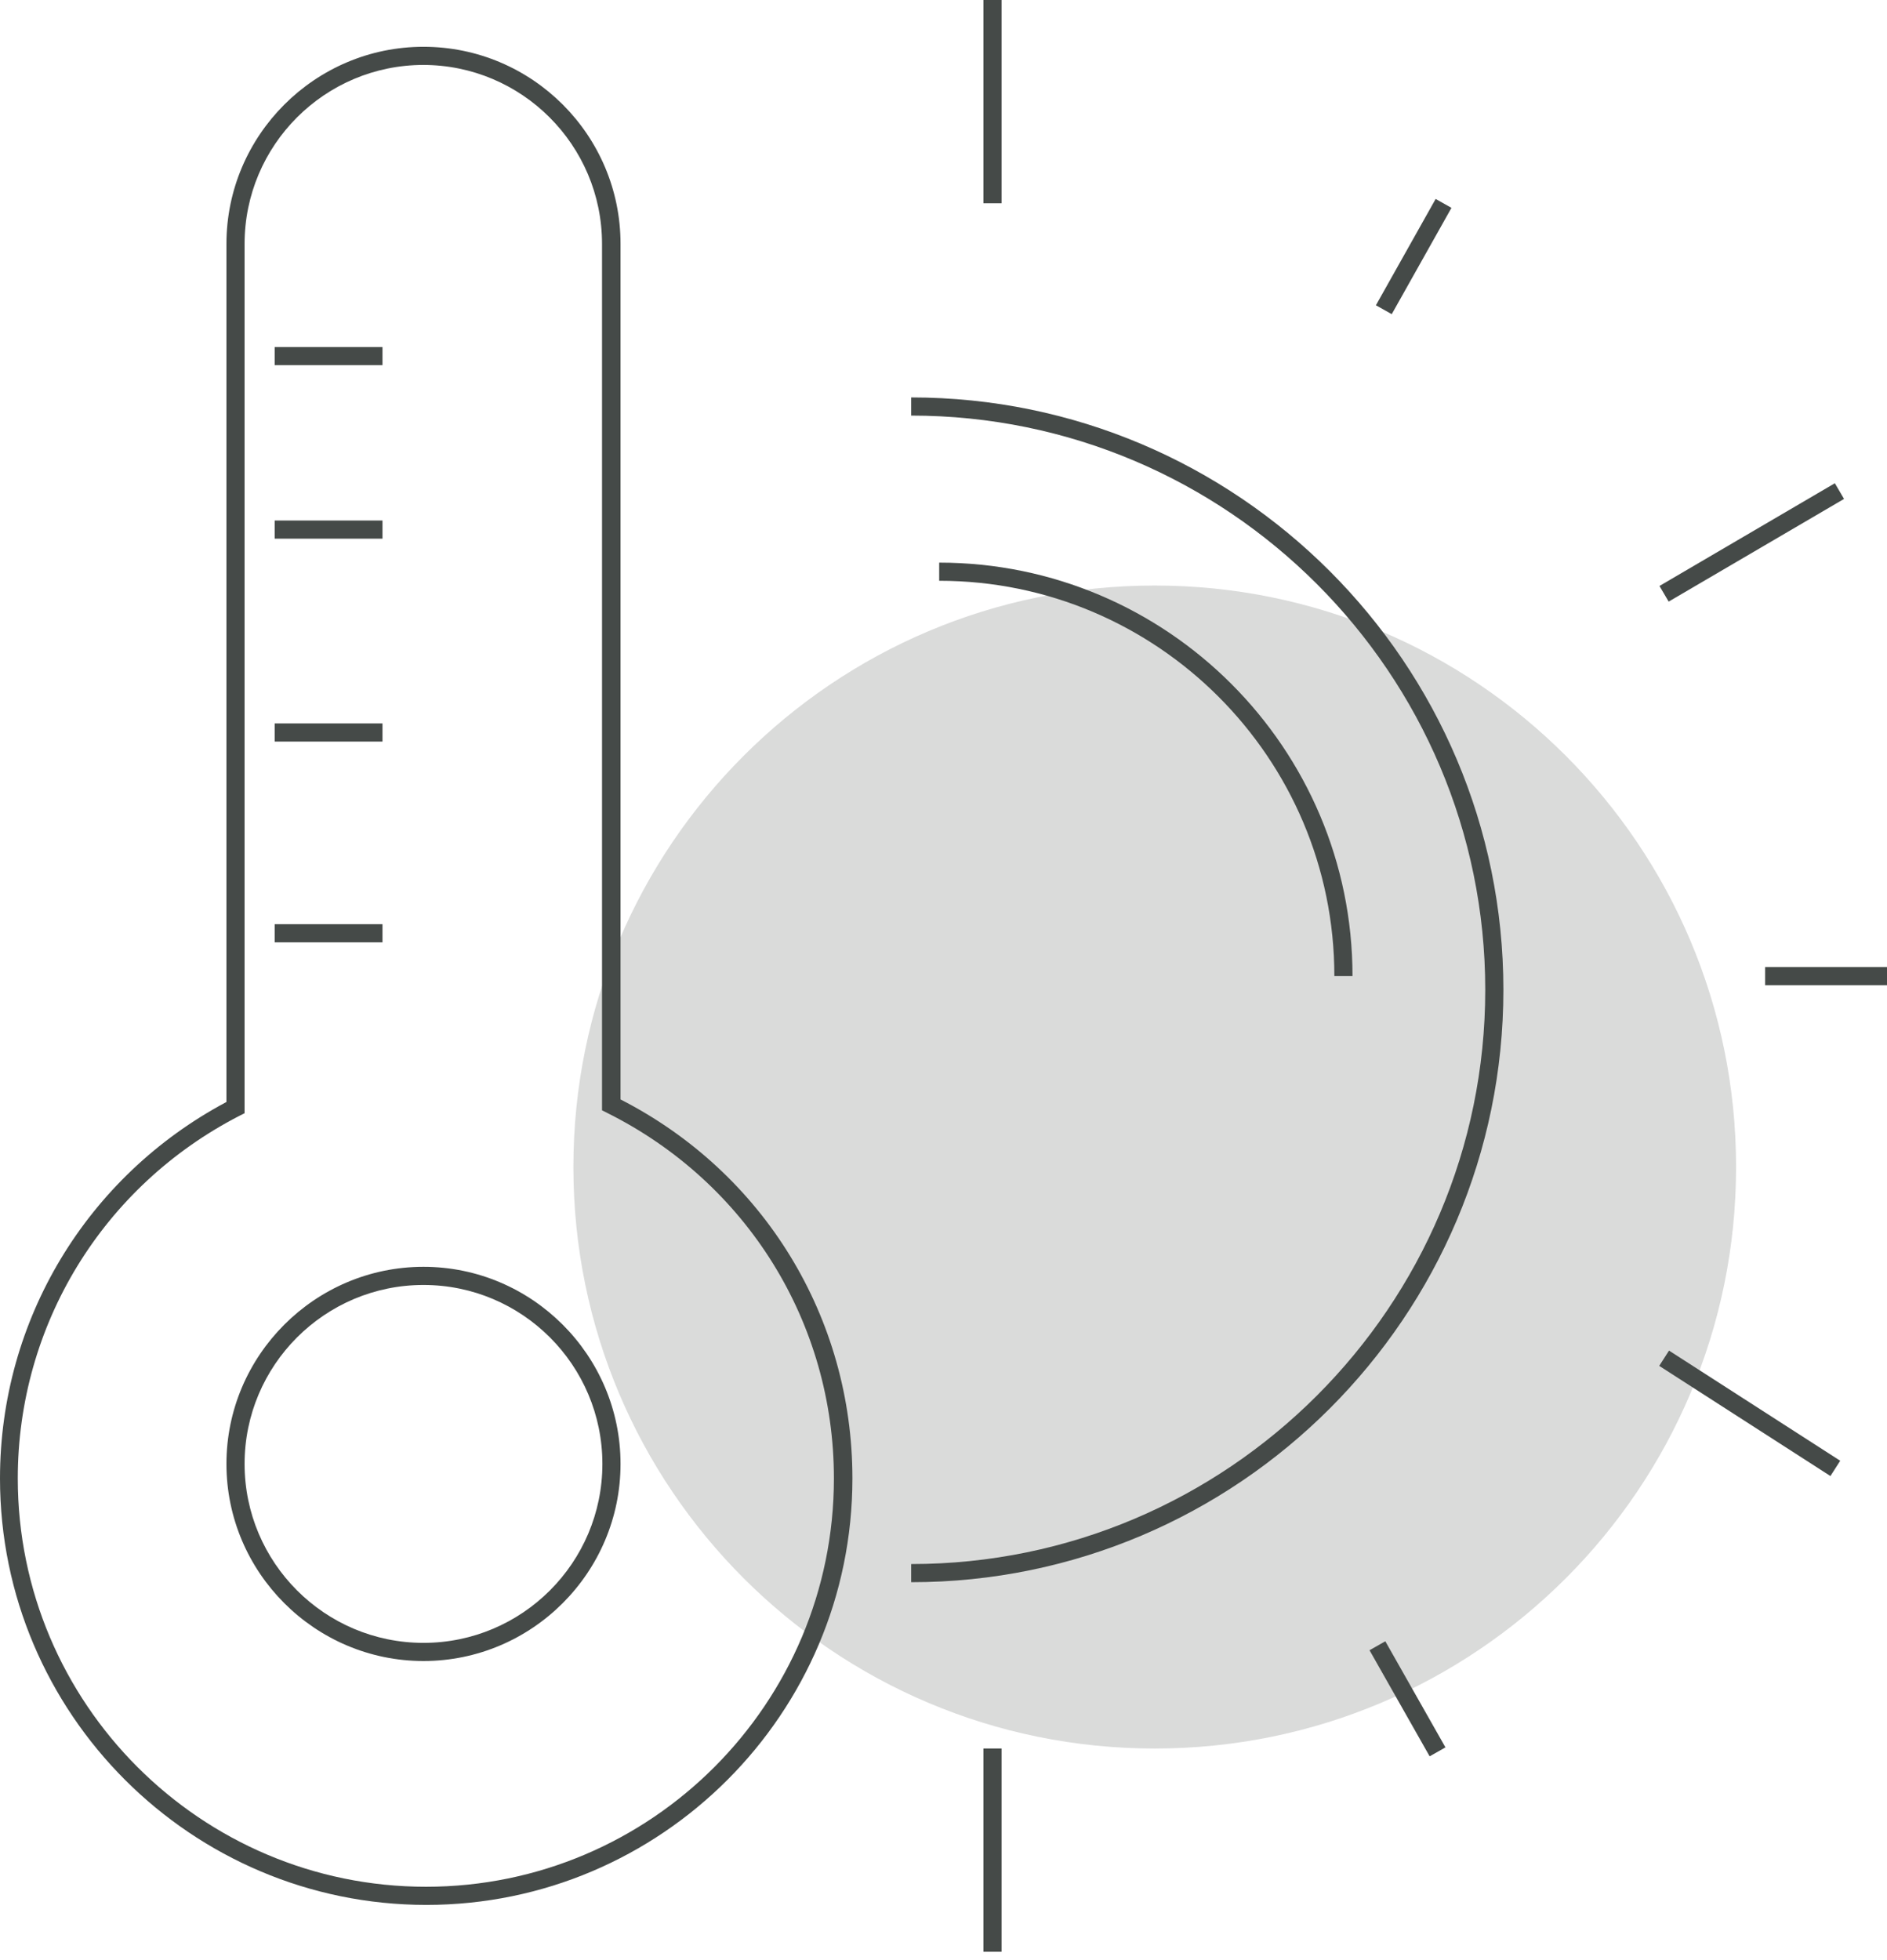 <?xml version="1.0" encoding="UTF-8"?> <svg xmlns="http://www.w3.org/2000/svg" width="52" height="54" viewBox="0 0 52 54" fill="none"><g id="Calque_1" clip-path="url(#clip0_177_244)"><g id="Icon Container" opacity="0.2"><path id="Vector" d="M31.821 48.171C40.671 48.171 47.841 41.001 47.841 32.151C47.841 23.301 40.671 16.131 31.821 16.131C22.971 16.131 15.801 23.301 15.801 32.151C15.801 41.001 22.971 48.171 31.821 48.171Z" fill="#454A48"></path></g><path id="Vector_2" d="M11.67 1.789C8.95 1.789 6.74 3.999 6.74 6.719V30.669L6.6 30.739C2.83 32.679 0.49 36.509 0.49 40.729C0.49 46.929 5.53 51.979 11.74 51.979C17.95 51.979 22.98 46.929 22.98 40.729C22.98 36.439 20.58 32.579 16.73 30.659L16.59 30.589V6.719C16.59 3.999 14.38 1.789 11.66 1.789M11.75 52.479C5.27 52.479 0 47.209 0 40.729C0 36.369 2.39 32.409 6.24 30.359V6.719C6.24 3.729 8.68 1.289 11.67 1.289C14.66 1.289 17.1 3.719 17.1 6.719V30.289C21.05 32.309 23.49 36.299 23.49 40.729C23.49 47.209 18.22 52.479 11.75 52.479Z" fill="#454A48"></path><path id="Vector_3" d="M11.67 35.4C8.95 35.4 6.74 37.61 6.74 40.33C6.74 43.05 8.95 45.26 11.67 45.26C14.39 45.26 16.6 43.05 16.6 40.33C16.6 37.61 14.39 35.4 11.67 35.4ZM11.67 45.76C8.68 45.76 6.24 43.32 6.24 40.33C6.24 37.34 8.68 34.9 11.67 34.9C14.66 34.9 17.1 37.34 17.1 40.33C17.1 43.32 14.66 45.76 11.67 45.76Z" fill="#454A48"></path><path id="Vector_4" d="M25.109 43.589V43.089C33.829 43.089 40.929 35.989 40.929 27.269C40.929 18.549 33.829 11.449 25.109 11.449V10.949C34.109 10.949 41.429 18.269 41.429 27.269C41.429 36.269 34.109 43.589 25.109 43.589Z" fill="#454A48"></path><path id="Vector_5" d="M27.6 0H27.1V5.6H27.6V0Z" fill="#454A48"></path><path id="Vector_6" d="M39.562 5.481L37.916 8.41L38.352 8.655L39.998 5.726L39.562 5.481Z" fill="#454A48"></path><path id="Vector_7" d="M50.563 13.313L45.73 16.143L45.983 16.574L50.816 13.745L50.563 13.313Z" fill="#454A48"></path><path id="Vector_8" d="M52.001 26.641H48.641V27.141H52.001V26.641Z" fill="#454A48"></path><path id="Vector_9" d="M45.993 37.208L45.723 37.629L50.441 40.664L50.711 40.243L45.993 37.208Z" fill="#454A48"></path><path id="Vector_10" d="M38.175 45.216L37.74 45.463L39.397 48.386L39.832 48.139L38.175 45.216Z" fill="#454A48"></path><path id="Vector_11" d="M27.6 48.17H27.1V53.77H27.6V48.17Z" fill="#454A48"></path><path id="Vector_12" d="M10.54 14.34H7.57V14.84H10.54V14.34Z" fill="#454A48"></path><path id="Vector_13" d="M10.54 19.93H7.57V20.43H10.54V19.93Z" fill="#454A48"></path><path id="Vector_14" d="M10.54 25.461H7.57V25.961H10.54V25.461Z" fill="#454A48"></path><path id="Vector_15" d="M10.54 9.561H7.57V10.06H10.54V9.561Z" fill="#454A48"></path><path id="Vector_16" d="M37.271 26.89H36.771C36.771 20.88 31.881 16 25.881 16V15.5C32.161 15.5 37.271 20.61 37.271 26.89Z" fill="#454A48"></path></g><defs><clipPath id="clip0_177_244"><rect width="52" height="53.77" fill="white"></rect></clipPath></defs></svg> 